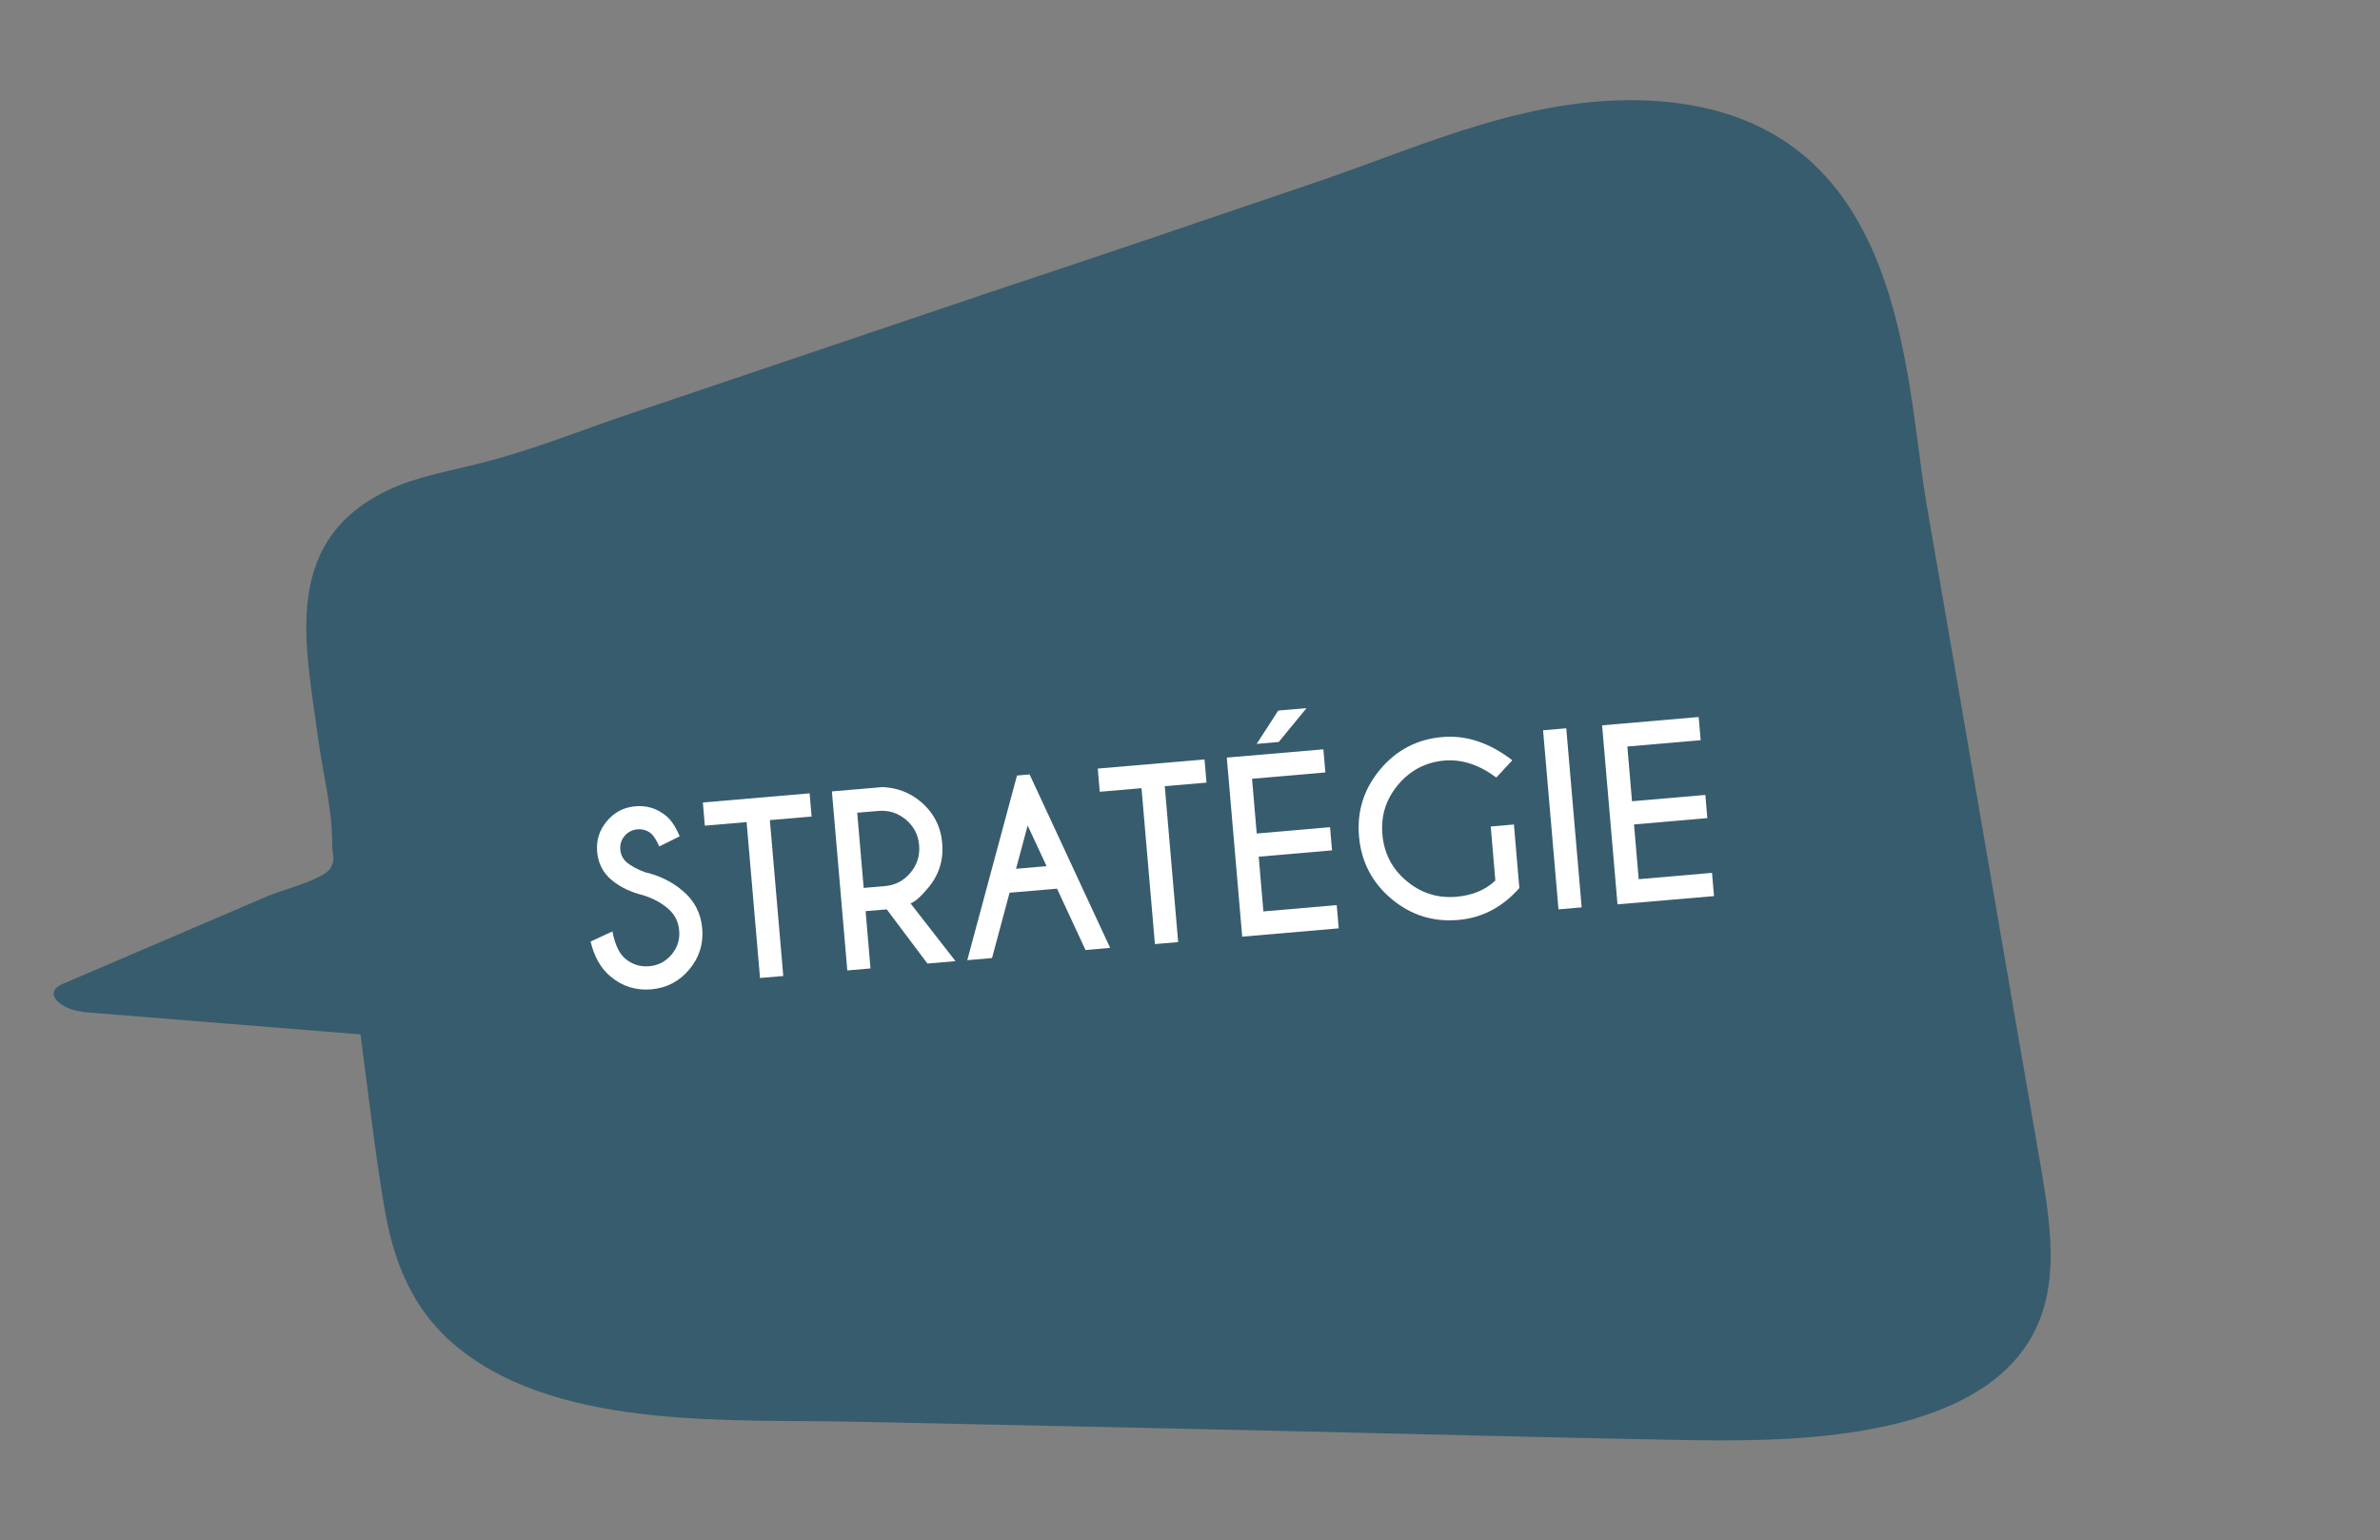 <?xml version="1.0" encoding="UTF-8"?><svg id="Calque_1" xmlns="http://www.w3.org/2000/svg" viewBox="0 0 346 224"><rect x="0" y="0" width="346" height="224" fill="#808080" stroke="none"/><defs><style>.cls-1{fill:#375c6d;}.cls-1,.cls-2{stroke-width:0px;}.cls-2{fill:#fff;}</style></defs><path class="cls-1" d="m12.17,147.17c13.46,1.06,26.78,2.18,40.24,3.24,1.09,8.25,2.04,16.57,3.4,24.78,1.24,7.5,3.75,15.26,11.13,21.06,14.96,11.84,40.04,10.06,58.23,10.5,26.97.56,54.07,1.14,81.02,1.79,13.21.32,26.43.64,39.66.87,9.44.15,19.08-.06,28.01-1.98,8.24-1.76,15.62-5.07,19.91-10.67,6.05-7.79,4.5-17.7,2.95-26.93-5.59-32.18-11.05-64.33-16.64-96.51-3.24-19.07-3.04-55.86-38.9-58.6-17.87-1.36-34.31,6.48-49.28,11.58-16.24,5.53-32.48,11.06-48.82,16.48-16.93,5.69-33.87,11.47-50.8,17.15-6.77,2.26-13.36,4.94-20.32,6.86-4.61,1.32-9.62,2.07-14.05,3.82-17.65,7.3-13.4,23.35-11.6,37.22.71,4.94,2.03,10.11,1.98,14.9-.03,1.46.59,2.27-.34,3.65-1.25,1.61-6.92,3.01-9.08,3.94-9.93,4.26-19.72,8.45-29.66,12.71-3.3,1.39-.11,3.8,2.6,4.05l.38.08Z"/><path class="cls-2" d="m93.6,130.2c-1.9-.46-3.47-1.21-4.71-2.26-1.24-1.05-1.94-2.42-2.08-4.11-.14-1.66.33-3.14,1.42-4.43,1.08-1.3,2.47-2.02,4.17-2.16,1.67-.14,3.15.33,4.45,1.41.73.59,1.38,1.58,1.96,2.96l-2.96,1.47c-.45-.97-.85-1.59-1.18-1.87-.58-.47-1.24-.68-1.99-.62-.76.07-1.38.38-1.87.96-.49.57-.7,1.24-.63,2,.07.76.39,1.38.96,1.87.65.53,1.52,1,2.61,1.4,2.1.49,3.92,1.38,5.46,2.68,1.73,1.44,2.69,3.28,2.88,5.52.19,2.25-.44,4.23-1.89,5.96-1.45,1.73-3.29,2.68-5.53,2.88-2.25.19-4.23-.44-5.95-1.9-1.38-1.16-2.33-2.84-2.86-5.05l3.17-1.47c.37,1.9.99,3.22,1.86,3.95,1.01.85,2.17,1.22,3.49,1.11,1.31-.11,2.39-.68,3.25-1.69.85-1.01,1.22-2.18,1.11-3.5-.11-1.31-.67-2.4-1.69-3.25-.96-.81-2.12-1.43-3.45-1.85Z"/><path class="cls-2" d="m111.92,119.25l1.95,22.67-3.38.29-1.95-22.67-6.07.52-.29-3.37,15.52-1.33.29,3.37-6.07.52Z"/><path class="cls-2" d="m128.92,132.23l-3.08.26.71,8.33-3.37.29-2.24-26.03,7.39-.63c2.12.1,3.96.81,5.53,2.13,1.87,1.59,2.91,3.6,3.12,6.03.21,2.45-.47,4.62-2.05,6.5-1.09,1.3-1.94,2.05-2.56,2.25l6.54,8.4-4.08.35-5.92-7.88Zm-4.3-14.05l.94,10.93,3.08-.26c1.5-.13,2.73-.77,3.71-1.93s1.4-2.5,1.27-4.02c-.13-1.51-.77-2.75-1.93-3.72-1.16-.97-2.49-1.39-3.99-1.26l-3.08.26Z"/><path class="cls-2" d="m149.68,112.61l11.71,25.22-3.58.31-4.14-8.92-6.9.59-2.55,9.5-3.6.31,7.23-26.85,1.82-.16Zm2.47,13.34l-2.75-5.91-1.69,6.29,4.44-.38Z"/><path class="cls-2" d="m169.33,114.32l1.95,22.67-3.38.29-1.95-22.67-6.07.52-.29-3.37,15.52-1.33.29,3.37-6.07.52Z"/><path class="cls-2" d="m192.39,108.95l.29,3.37-10.66.92.68,7.96,10.66-.92.29,3.37-10.66.92.68,7.96,10.66-.92.29,3.38-14.03,1.21-2.24-26.04,14.03-1.2Zm-6.55-5.63l4.1-.35-4.04,4.92-3.21.28,3.14-4.84Z"/><path class="cls-2" d="m220.87,129.14c-2.46,2.79-5.41,4.33-8.86,4.63-3.68.32-6.92-.71-9.74-3.08-2.81-2.37-4.38-5.39-4.7-9.07-.32-3.67.71-6.91,3.08-9.74,2.37-2.83,5.39-4.4,9.07-4.71,3.44-.29,6.82.83,10.14,3.38l-2.33,2.51c-2.5-1.86-5.01-2.68-7.52-2.47-2.72.23-4.97,1.4-6.74,3.5-1.77,2.1-2.54,4.51-2.3,7.25.24,2.74,1.4,5,3.51,6.76,2.1,1.76,4.51,2.53,7.24,2.3,2.34-.2,4.23-.99,5.67-2.36l-.67-7.86,3.37-.29.79,9.26Z"/><path class="cls-2" d="m227.7,105.91l2.24,26.03-3.37.29-2.24-26.04,3.37-.29Z"/><path class="cls-2" d="m246.95,104.26l.29,3.37-10.66.92.68,7.96,10.66-.92.29,3.37-10.66.92.68,7.96,10.66-.92.29,3.38-14.03,1.2-2.24-26.03,14.03-1.21Z"/></svg>